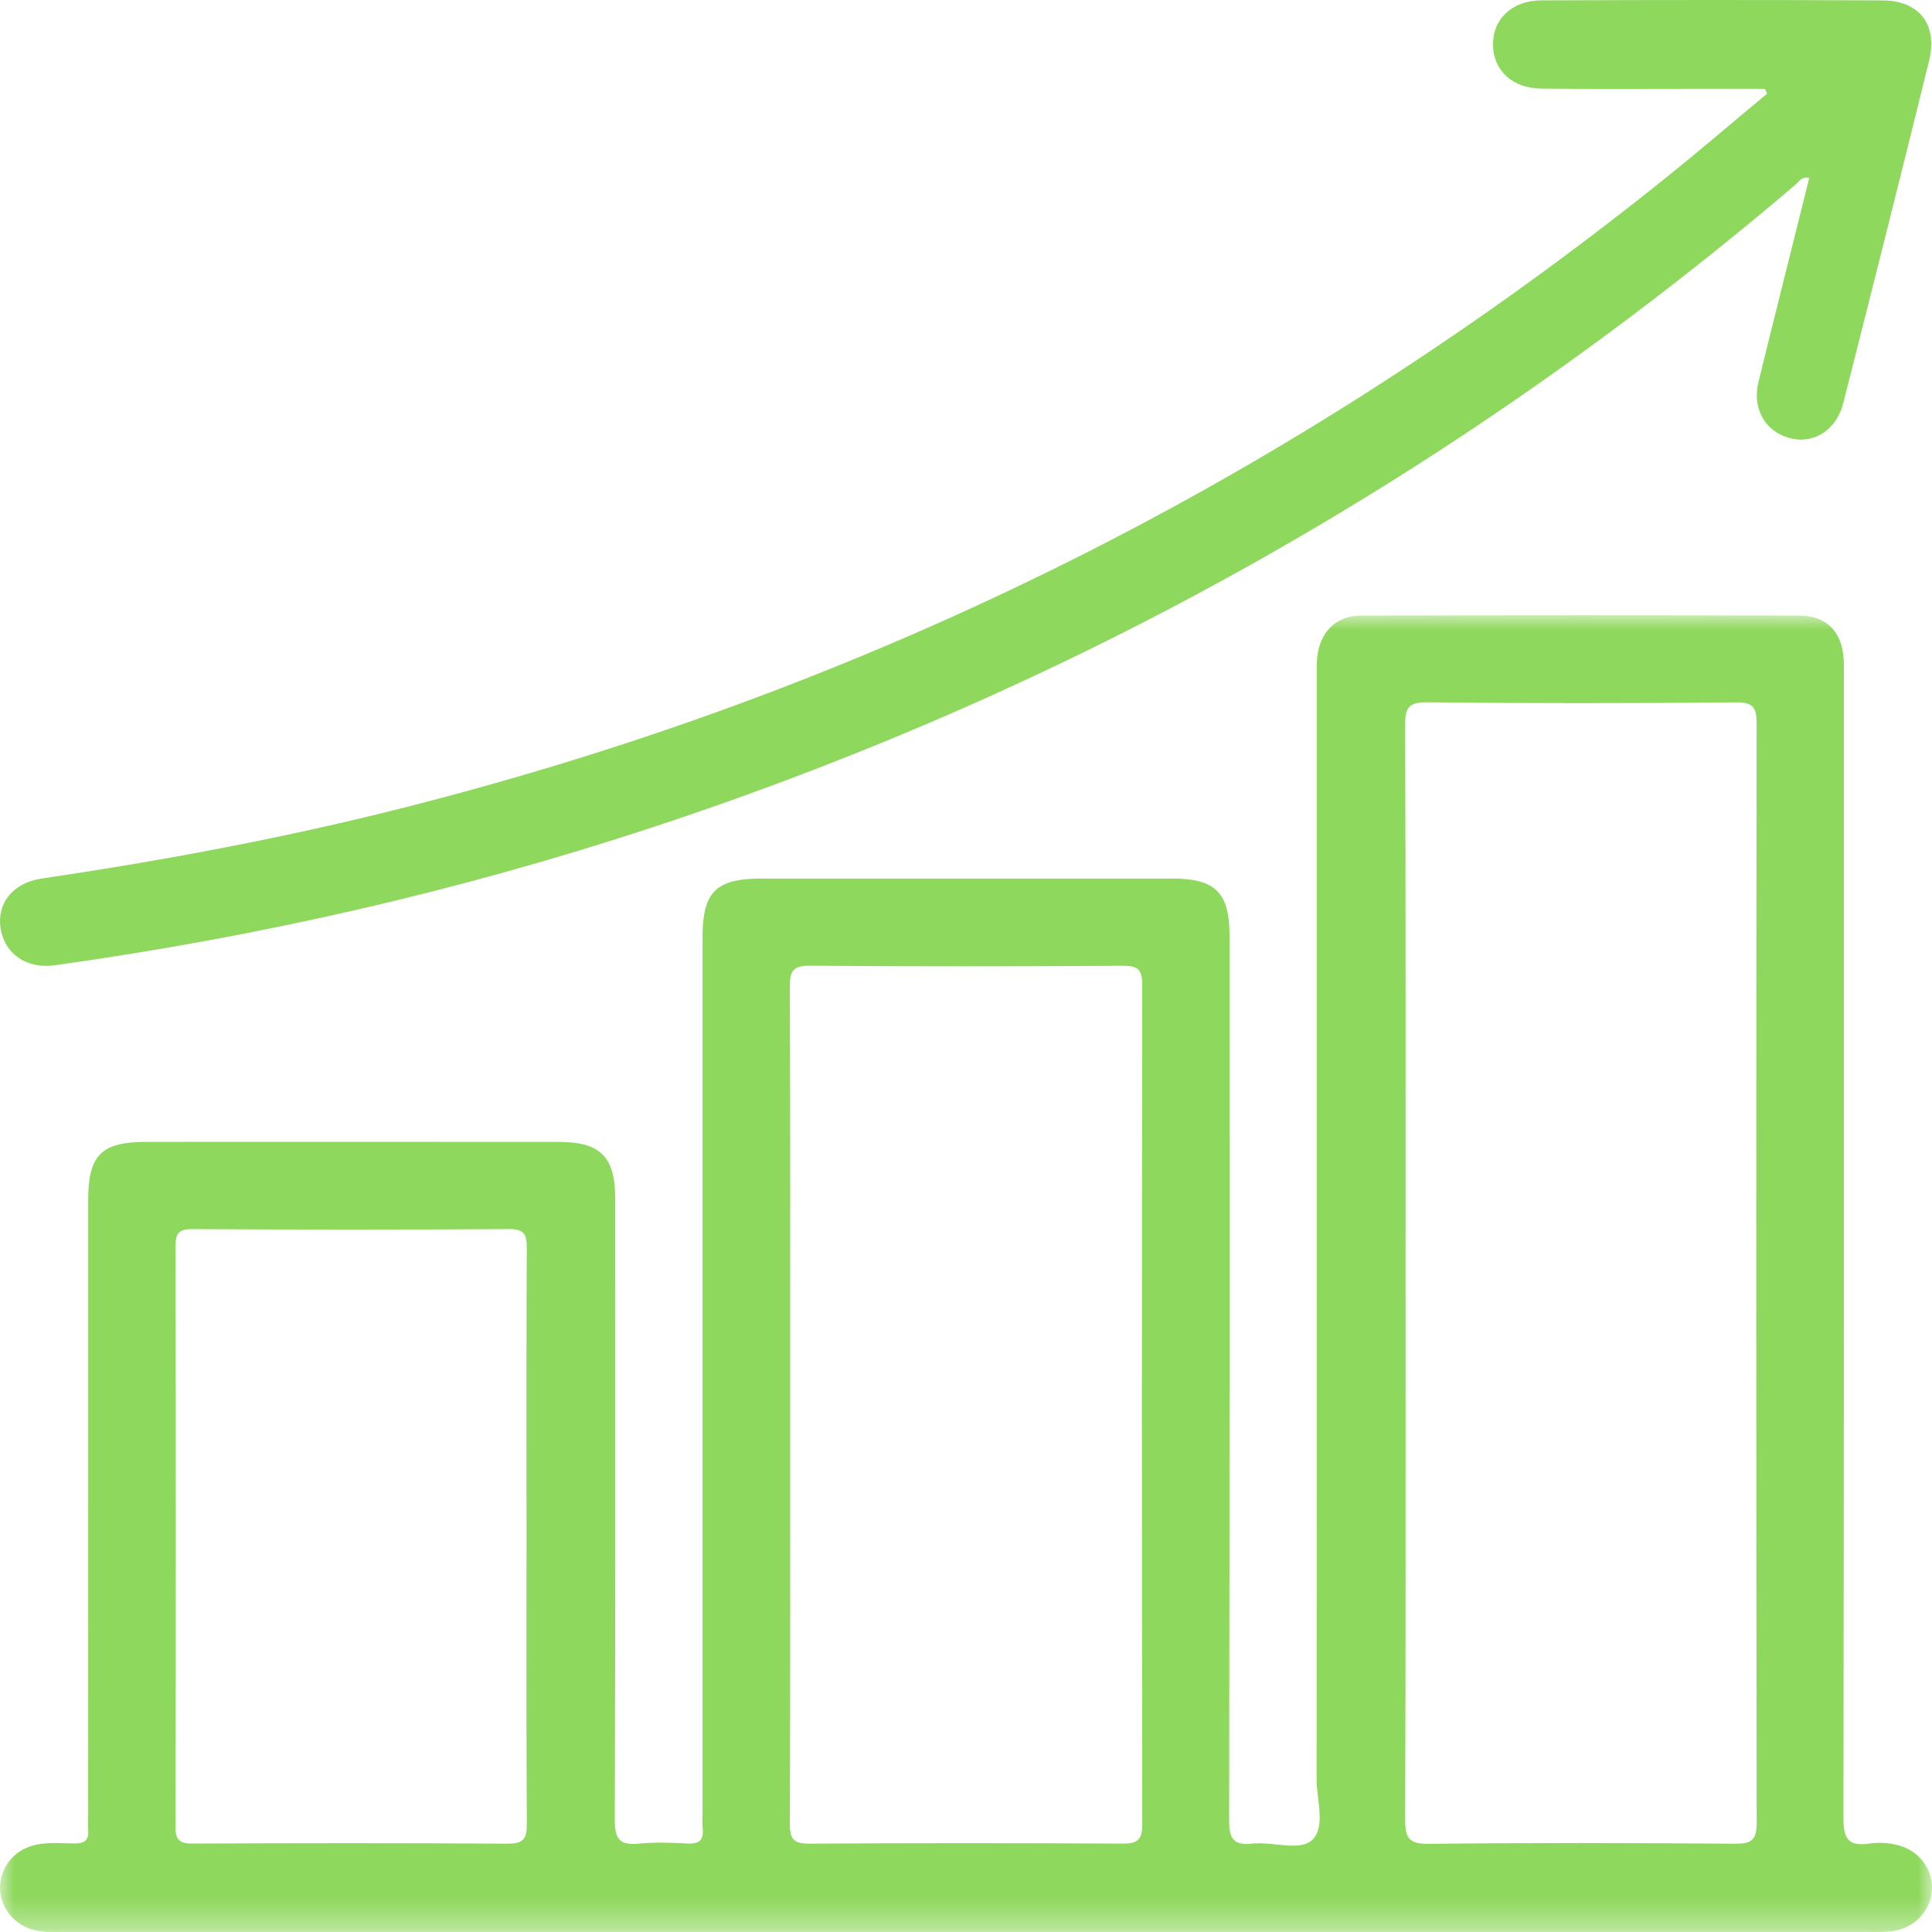 <?xml version="1.0" encoding="UTF-8"?>
<svg xmlns="http://www.w3.org/2000/svg" xmlns:xlink="http://www.w3.org/1999/xlink" width="67px" height="67px" viewBox="0 0 67 67" version="1.1">
  <title>icon_Balansen</title>
  <defs>
    <polygon id="path-1" points="0 0 66.999 0 66.999 45.663 0 45.663"></polygon>
  </defs>
  <g id="Sources" stroke="none" stroke-width="1" fill="none" fill-rule="evenodd">
    <g id="icon_Balansen" transform="translate(0, 0)">
      <g id="Group-3" transform="translate(0.001, 21.337)">
        <mask id="mask-2" fill="white">
          <use xlink:href="#path-1"></use>
        </mask>
        <g id="Clip-2"></g>
        <path d="M18.258,31.999 C18.258,28.647 18.25,25.295 18.267,21.944 C18.27,21.476 18.184,21.283 17.655,21.287 C13.992,21.31 10.33,21.308 6.668,21.288 C6.182,21.285 6.086,21.448 6.086,21.895 C6.099,28.598 6.1,35.301 6.085,42.004 C6.084,42.48 6.232,42.598 6.689,42.596 C10.328,42.58 13.967,42.575 17.605,42.6 C18.157,42.604 18.272,42.425 18.269,41.911 C18.248,38.607 18.258,35.303 18.258,31.999 M27.401,27.289 C27.401,32.163 27.409,37.038 27.39,41.912 C27.388,42.438 27.522,42.603 28.065,42.599 C31.681,42.576 35.297,42.578 38.913,42.597 C39.422,42.6 39.612,42.493 39.611,41.934 C39.594,32.232 39.595,22.531 39.61,12.829 C39.612,12.296 39.472,12.151 38.935,12.155 C35.319,12.179 31.703,12.182 28.087,12.153 C27.498,12.148 27.388,12.342 27.39,12.879 C27.409,17.682 27.401,22.485 27.401,27.289 M48.742,22.719 C48.742,29.067 48.75,35.414 48.729,41.762 C48.728,42.379 48.842,42.613 49.532,42.605 C53.076,42.566 56.62,42.574 60.163,42.601 C60.743,42.605 60.92,42.476 60.919,41.866 C60.9,29.171 60.901,16.476 60.917,3.781 C60.918,3.216 60.821,3.014 60.196,3.02 C56.628,3.054 53.06,3.057 49.493,3.018 C48.827,3.011 48.728,3.229 48.729,3.82 C48.749,10.119 48.742,16.42 48.742,22.719 M33.501,45.662 C23.058,45.662 12.615,45.662 2.171,45.662 C1.815,45.662 1.458,45.681 1.109,45.576 C0.444,45.376 -0.019,44.759 -9.02389274e-13,44.086 C0.02,43.428 0.466,42.861 1.112,42.672 C1.603,42.529 2.106,42.591 2.603,42.592 C2.94,42.592 3.084,42.468 3.058,42.13 C3.043,41.941 3.056,41.75 3.056,41.56 C3.056,34.474 3.056,27.388 3.057,20.303 C3.057,18.713 3.505,18.263 5.085,18.262 C9.843,18.261 14.601,18.26 19.359,18.263 C20.824,18.263 21.333,18.771 21.334,20.237 C21.336,27.417 21.343,34.598 21.32,41.779 C21.318,42.429 21.483,42.664 22.143,42.599 C22.708,42.543 23.285,42.564 23.854,42.594 C24.27,42.616 24.412,42.454 24.365,42.059 C24.346,41.895 24.362,41.727 24.362,41.561 C24.362,31.432 24.362,21.302 24.362,11.173 C24.362,9.597 24.825,9.131 26.398,9.131 C31.156,9.13 35.914,9.129 40.672,9.131 C42.15,9.132 42.637,9.624 42.638,11.102 C42.638,21.326 42.644,31.55 42.624,41.775 C42.623,42.409 42.759,42.672 43.432,42.598 C44.136,42.52 45.065,42.88 45.503,42.47 C45.982,42.021 45.657,41.078 45.658,40.352 C45.668,27.655 45.665,14.958 45.666,2.261 C45.666,2 45.653,1.736 45.678,1.477 C45.766,0.581 46.318,0.014 47.211,0.011 C52.278,-0.003 57.344,-0.004 62.411,0.011 C63.355,0.014 63.89,0.592 63.937,1.539 C63.95,1.799 63.943,2.062 63.943,2.323 C63.944,15.448 63.949,28.573 63.927,41.698 C63.926,42.41 64.085,42.703 64.822,42.597 C65.17,42.546 65.534,42.566 65.884,42.67 C66.555,42.87 67.015,43.476 66.999,44.155 C66.982,44.812 66.536,45.38 65.893,45.575 C65.544,45.681 65.187,45.662 64.831,45.662 C54.387,45.662 43.944,45.662 33.501,45.662" id="Fill-1" fill="#8FD85E" mask="url(#mask-2)"></path>
      </g>
      <path d="M61.206,3.08 C60.495,3.08 59.783,3.08 59.071,3.08 C57.192,3.079 55.313,3.095 53.434,3.072 C52.441,3.059 51.793,2.439 51.776,1.571 C51.758,0.674 52.423,0.017 53.448,0.013 C57.396,-0.003 61.344,-0.006 65.293,0.014 C66.564,0.02 67.205,0.859 66.898,2.109 C65.923,6.074 64.926,10.033 63.92,13.989 C63.681,14.932 62.872,15.42 62.049,15.189 C61.198,14.951 60.757,14.162 60.986,13.228 C61.563,10.88 62.154,8.535 62.742,6.174 C62.483,6.105 62.386,6.301 62.261,6.408 C50.47,16.455 37.217,23.903 22.496,28.734 C15.778,30.939 8.907,32.497 1.904,33.474 C0.915,33.612 0.155,33.079 0.018,32.177 C-0.11,31.332 0.444,30.615 1.438,30.468 C5.717,29.836 9.962,29.041 14.156,27.971 C30.284,23.858 44.822,16.57 57.79,6.149 C58.969,5.201 60.117,4.216 61.281,3.248 C61.256,3.192 61.231,3.136 61.206,3.08" id="Fill-4" fill="#8FD85E"></path>
    </g>
  </g>
</svg>
